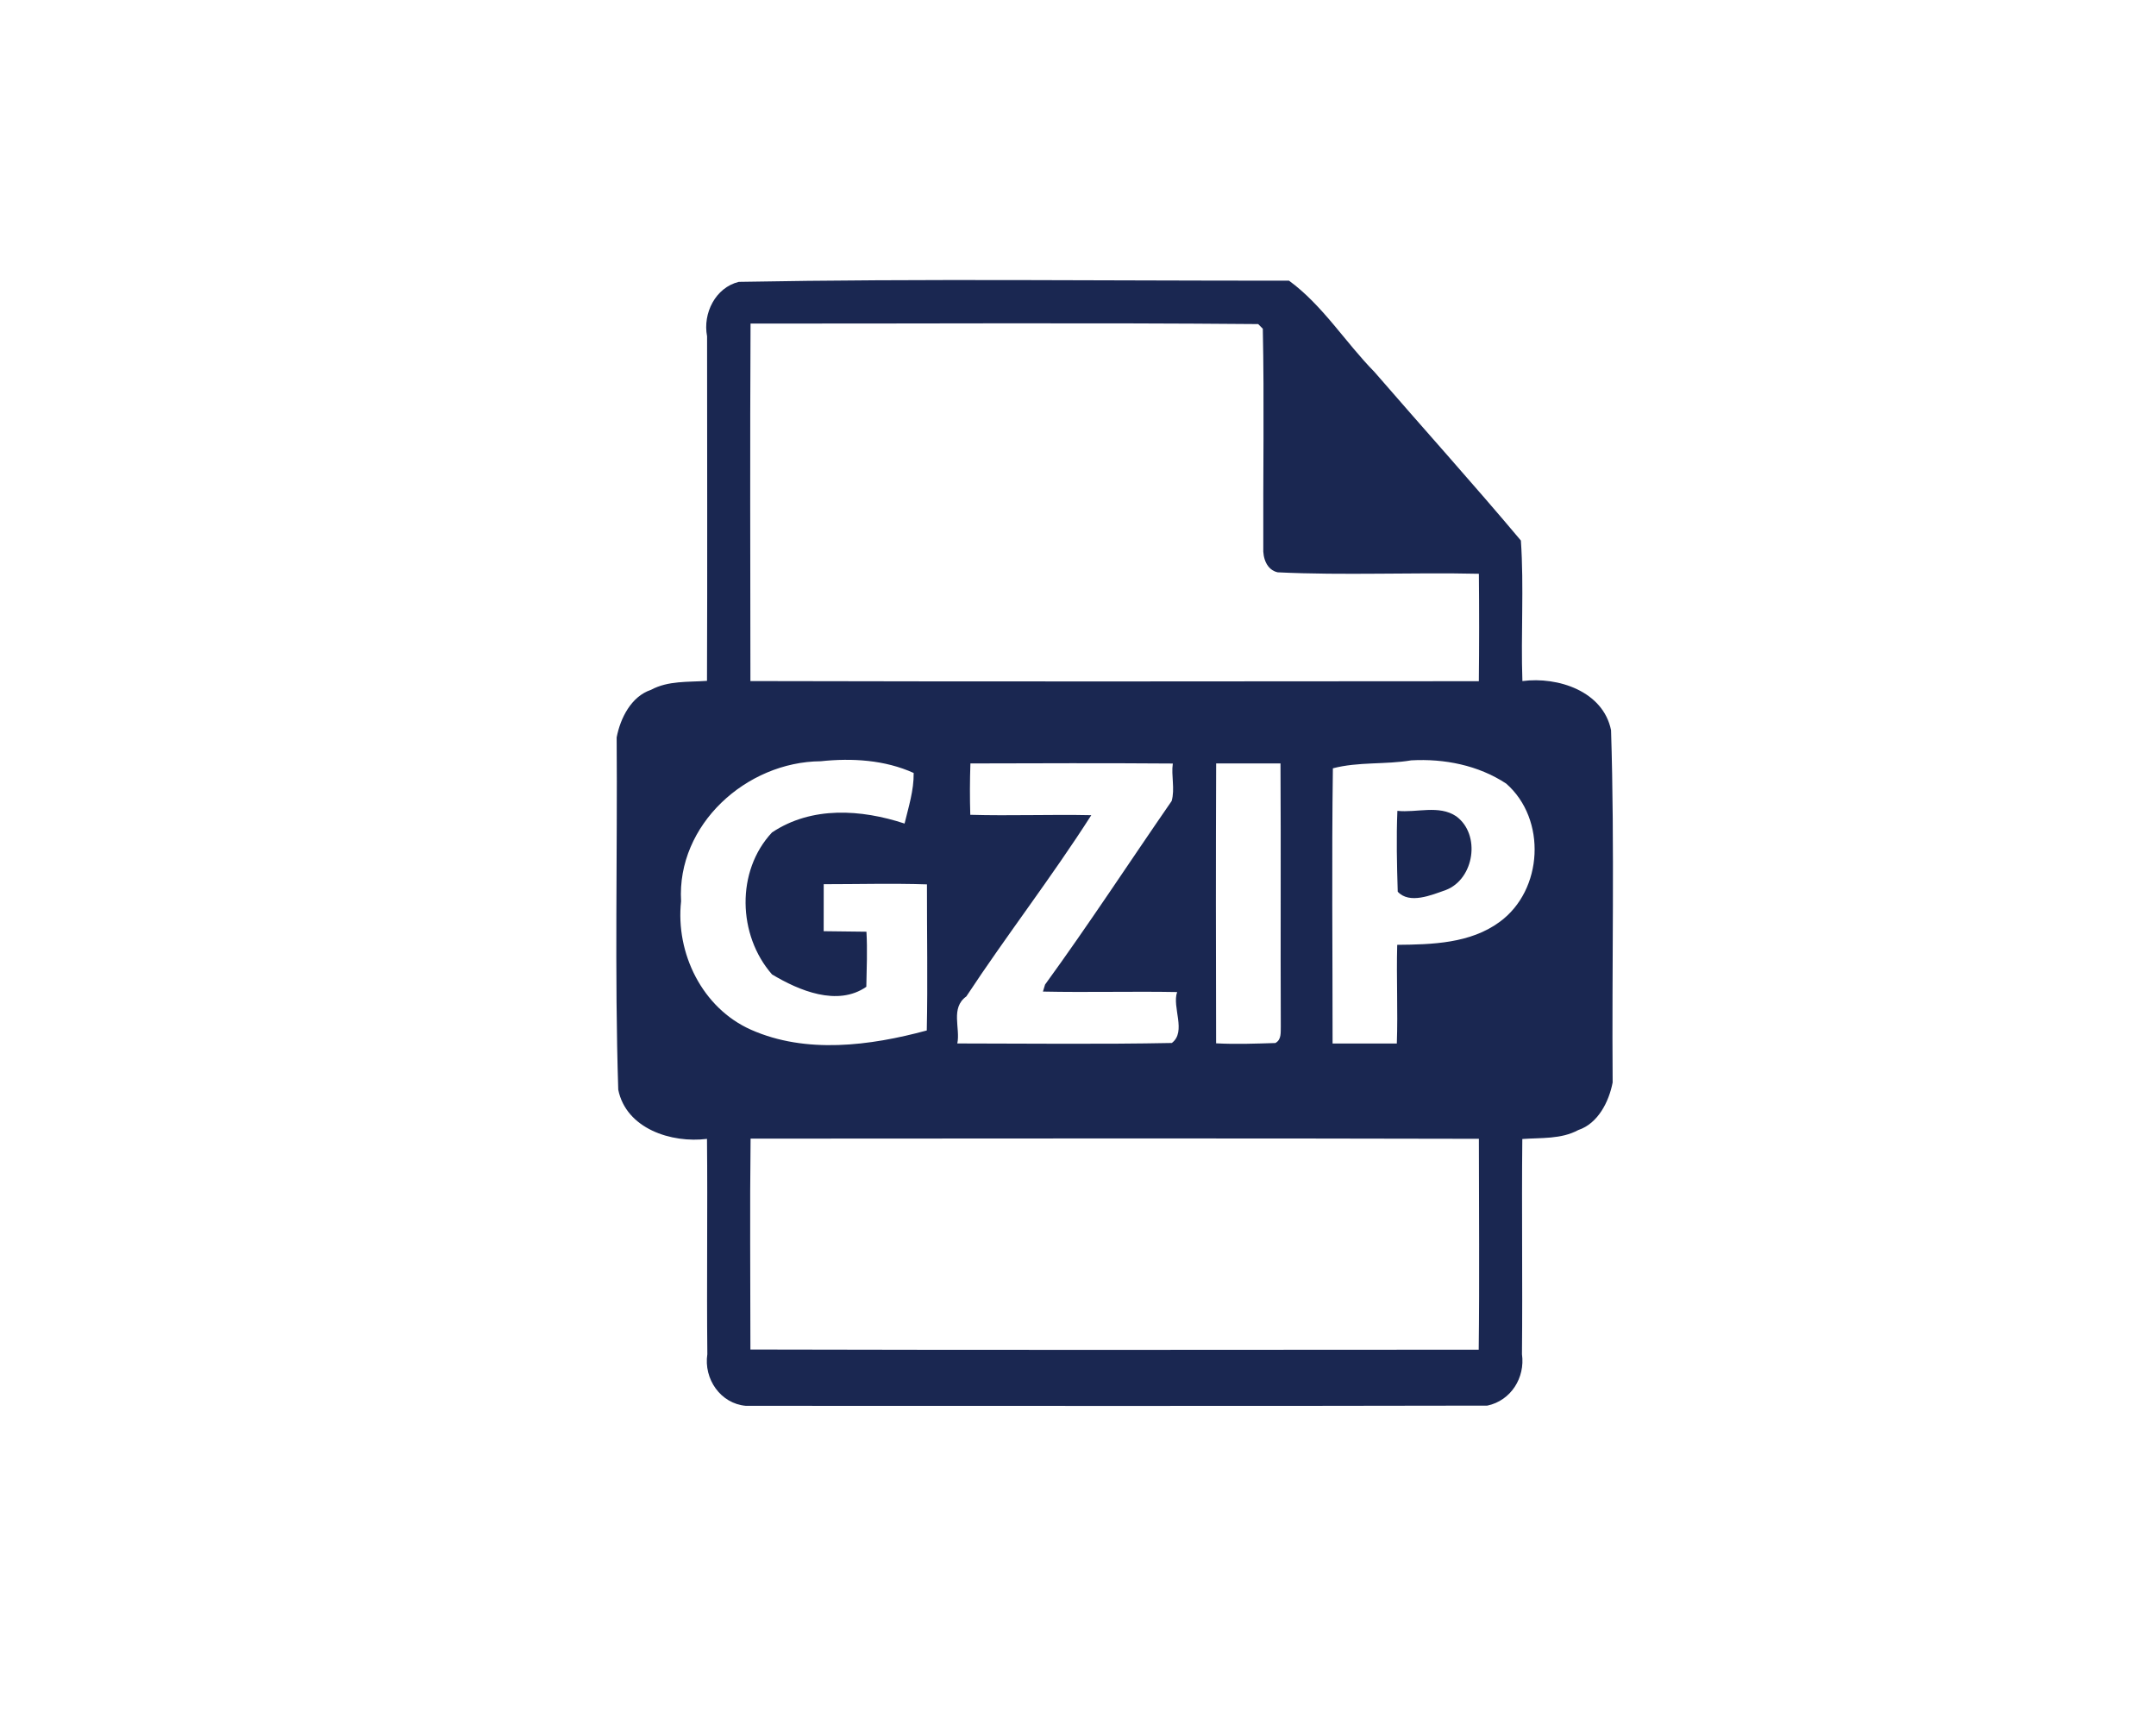 <?xml version="1.0" encoding="UTF-8" ?>
<!DOCTYPE svg PUBLIC "-//W3C//DTD SVG 1.1//EN" "http://www.w3.org/Graphics/SVG/1.1/DTD/svg11.dtd">
<svg width="50px" height="40px" viewBox="0 0 500 400" version="1.1" xmlns="http://www.w3.org/2000/svg">
<g id="#1a2751fc">
<path fill="#1a2751" opacity="1.00" d=" M 171.33 65.36 C 213.84 64.58 256.40 65.12 298.93 65.08 C 306.74 70.78 311.99 79.37 318.75 86.25 C 330.05 99.31 341.60 112.11 352.71 125.34 C 353.45 136.19 352.68 147.07 353.06 157.93 C 361.30 156.85 371.79 160.27 373.62 169.32 C 374.48 196.53 373.78 223.79 373.99 251.01 C 373.13 255.49 370.59 260.52 366.02 262.04 C 362.02 264.20 357.42 263.79 353.04 264.12 C 352.87 280.74 353.12 297.37 352.96 314.01 C 353.73 319.47 350.40 324.77 344.94 325.94 C 287.63 326.07 230.30 325.98 172.99 325.99 C 167.09 325.49 163.16 319.74 164.04 314.01 C 163.87 297.37 164.12 280.73 163.96 264.09 C 155.72 265.13 145.21 261.74 143.38 252.68 C 142.51 225.47 143.21 198.21 143.01 170.99 C 143.87 166.50 146.40 161.48 150.98 159.96 C 154.98 157.80 159.58 158.20 163.96 157.88 C 164.06 131.25 163.98 104.62 163.98 77.98 C 162.94 72.65 165.93 66.68 171.33 65.36 M 174.06 75.03 C 173.92 102.66 174.00 130.30 174.03 157.93 C 230.34 158.07 286.65 158.00 342.96 157.96 C 343.05 149.66 343.05 141.35 342.97 133.05 C 327.41 132.70 311.84 133.46 296.30 132.71 C 293.75 132.14 292.84 129.36 292.97 127.02 C 292.90 110.09 293.21 93.15 292.86 76.23 C 292.59 75.96 292.06 75.42 291.79 75.15 C 252.57 74.81 213.30 75.06 174.06 75.03 M 190.35 176.52 C 173.11 176.64 156.91 191.22 157.95 208.99 C 156.64 221.03 162.87 233.77 174.17 238.78 C 186.93 244.44 201.78 242.51 214.93 238.95 C 215.17 227.66 214.95 216.36 214.97 205.07 C 206.99 204.81 199.00 205.03 191.03 205.03 C 191.03 207.76 191.02 213.21 191.02 215.93 C 193.50 215.96 198.46 216.02 200.94 216.05 C 201.18 220.30 200.99 224.56 200.91 228.82 C 194.21 233.47 185.25 229.68 179.04 225.95 C 171.07 216.86 170.66 201.96 179.04 193.03 C 188.23 186.89 199.72 187.66 209.78 190.97 C 210.71 187.10 211.95 183.26 211.89 179.24 C 205.20 176.20 197.54 175.75 190.35 176.52 M 327.29 176.31 C 321.26 177.33 315.04 176.60 309.11 178.16 C 308.82 199.42 309.05 220.70 309.04 241.97 C 312.76 241.97 320.21 241.97 323.94 241.97 C 324.21 234.34 323.82 226.71 324.03 219.09 C 332.12 219.02 340.98 218.78 347.78 213.78 C 357.89 206.41 358.74 189.96 349.30 181.70 C 342.83 177.44 334.94 175.89 327.29 176.31 M 225.05 177.03 C 224.91 181.00 224.90 184.97 225.02 188.94 C 234.37 189.21 243.72 188.83 253.08 189.03 C 243.93 203.36 233.46 216.85 224.10 231.06 C 220.37 233.73 222.76 238.44 222.01 241.96 C 238.59 241.97 255.18 242.18 271.76 241.85 C 275.22 239.23 271.75 233.52 272.99 230.04 C 262.61 229.85 252.24 230.15 241.87 229.93 C 241.99 229.53 242.24 228.72 242.36 228.31 C 252.50 214.36 261.92 199.92 271.72 185.74 C 272.52 182.94 271.58 179.85 271.99 177.05 C 256.34 176.93 240.69 176.99 225.05 177.03 M 282.04 177.03 C 281.96 198.67 281.97 220.30 282.03 241.93 C 286.61 242.18 291.18 242.00 295.77 241.86 C 297.23 241.07 296.98 239.41 297.03 238.01 C 296.94 217.68 297.08 197.36 296.96 177.03 C 293.23 177.03 285.77 177.03 282.04 177.03 M 174.07 264.03 C 173.87 280.33 174.03 296.63 174.03 312.93 C 230.33 313.07 286.63 313.00 342.93 312.97 C 343.13 296.67 342.97 280.36 342.97 264.07 C 286.67 263.93 230.37 264.00 174.07 264.03 Z" />
<path fill="#1a2751" opacity="1.00" d=" M 324.07 188.02 C 328.52 188.51 333.71 186.58 337.72 189.29 C 343.47 193.51 341.92 203.82 335.33 206.37 C 331.93 207.57 326.88 209.72 324.15 206.77 C 323.96 200.52 323.81 194.26 324.07 188.02 Z" />
</g>
</svg>
